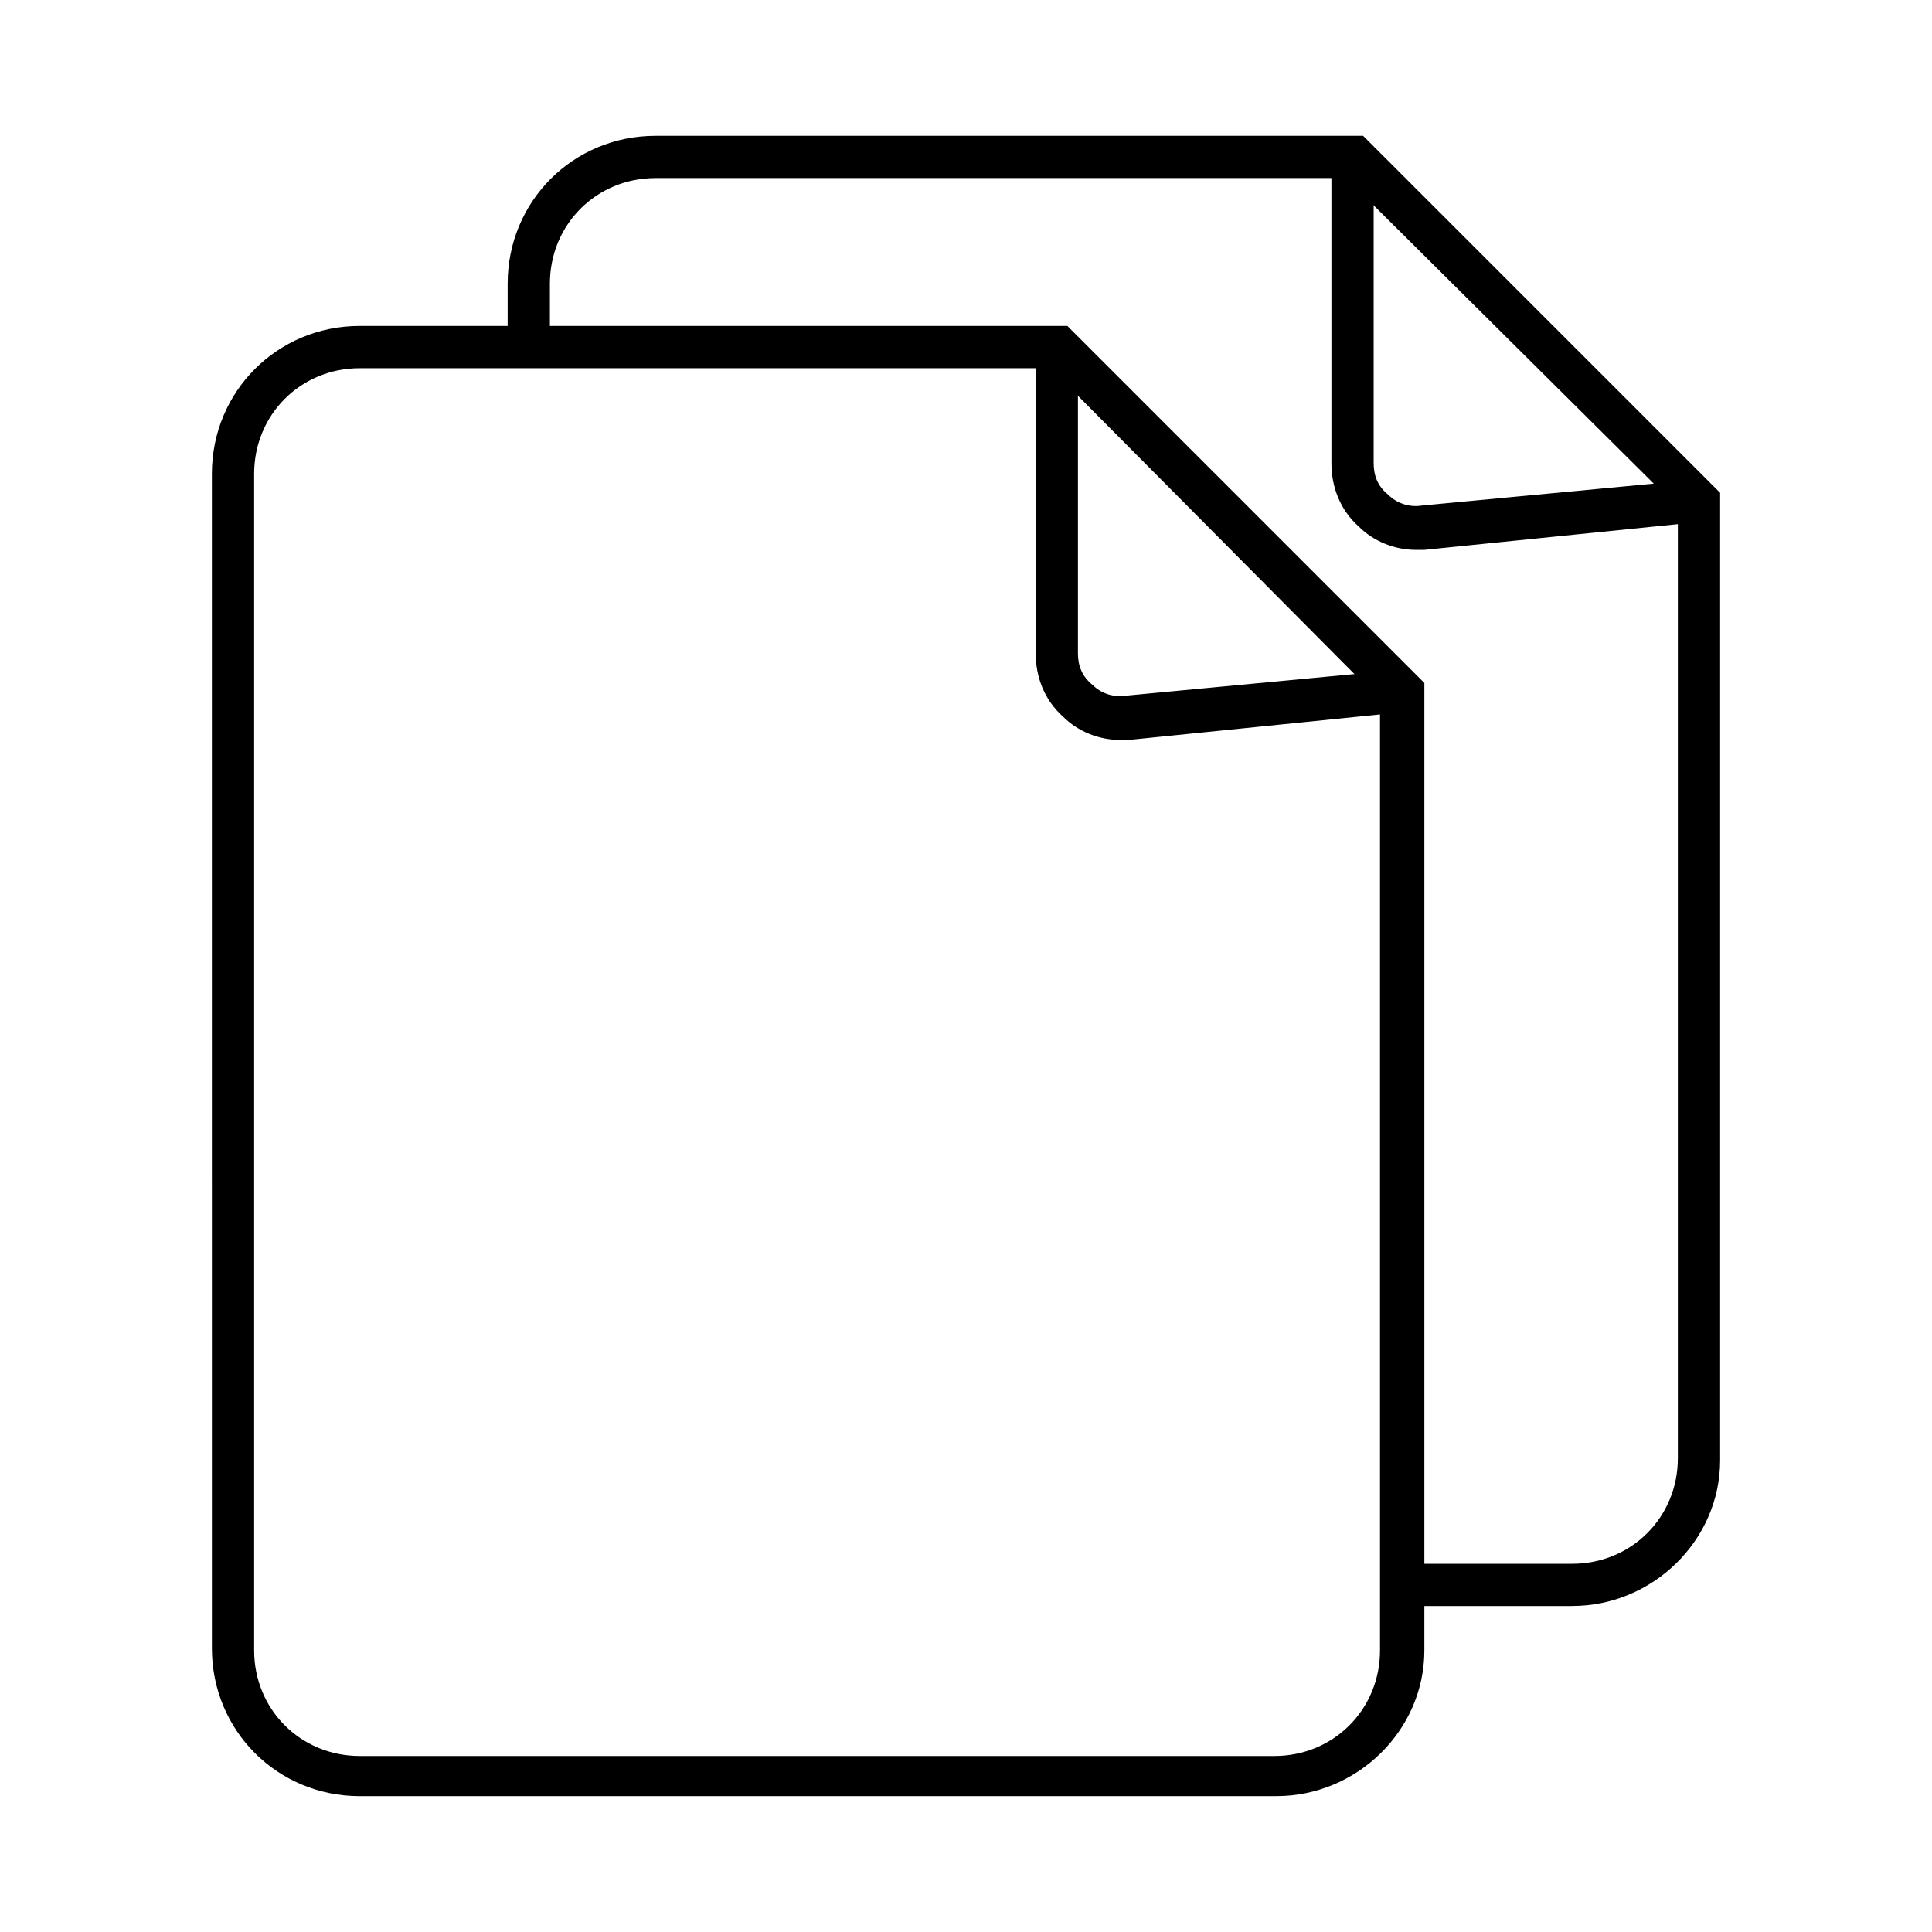 <?xml version="1.0" encoding="UTF-8"?>
<!-- Uploaded to: SVG Repo, www.svgrepo.com, Generator: SVG Repo Mixer Tools -->
<svg fill="#000000" width="800px" height="800px" version="1.1" viewBox="144 144 512 512" xmlns="http://www.w3.org/2000/svg">
 <g>
  <path d="m440.86 340.1c-5.598 0-11.195-2.238-15.113-6.156-5.039-4.477-7.277-10.637-7.277-16.793v-81.172h11.195v81.168c0 3.359 1.121 6.156 3.918 8.398 2.238 2.238 5.598 3.359 8.957 2.801l71.094-6.719 1.121 11.195-71.652 7.277h-2.242z"/>
  <path d="m482.29 620h-242.95c-21.832 0-39.184-17.352-39.184-39.184l-0.004-311.25c0-21.832 17.352-39.184 39.184-39.184h187.53l94.605 94.605v256.38c0.004 21.27-17.91 38.625-39.18 38.625zm-242.95-378.42c-15.676 0-27.988 12.316-27.988 27.988v311.8c0 15.676 12.316 27.988 27.988 27.988h242.39c15.676 0 27.988-12.316 27.988-27.988v-251.91l-87.324-87.883z"/>
  <path d="m519.23 289.72c-5.598 0-11.195-2.238-15.113-6.156-5.039-4.477-7.277-10.637-7.277-16.793v-81.172h11.195v81.168c0 3.359 1.121 6.156 3.918 8.398 2.238 2.238 5.598 3.359 8.957 2.801l71.094-6.719 1.121 11.195-71.652 7.277h-2.242z"/>
  <path d="m560.66 569.61h-44.781v-11.195h44.781c15.676 0 27.988-12.316 27.988-27.988v-251.91l-87.883-87.324h-183.05c-15.676 0-27.988 12.316-27.988 27.988v16.793h-11.195v-16.793c0-21.832 17.352-39.184 39.184-39.184h187.53l94.605 94.605v256.38c0 21.27-17.914 38.621-39.188 38.621z"/>
 </g>
</svg>